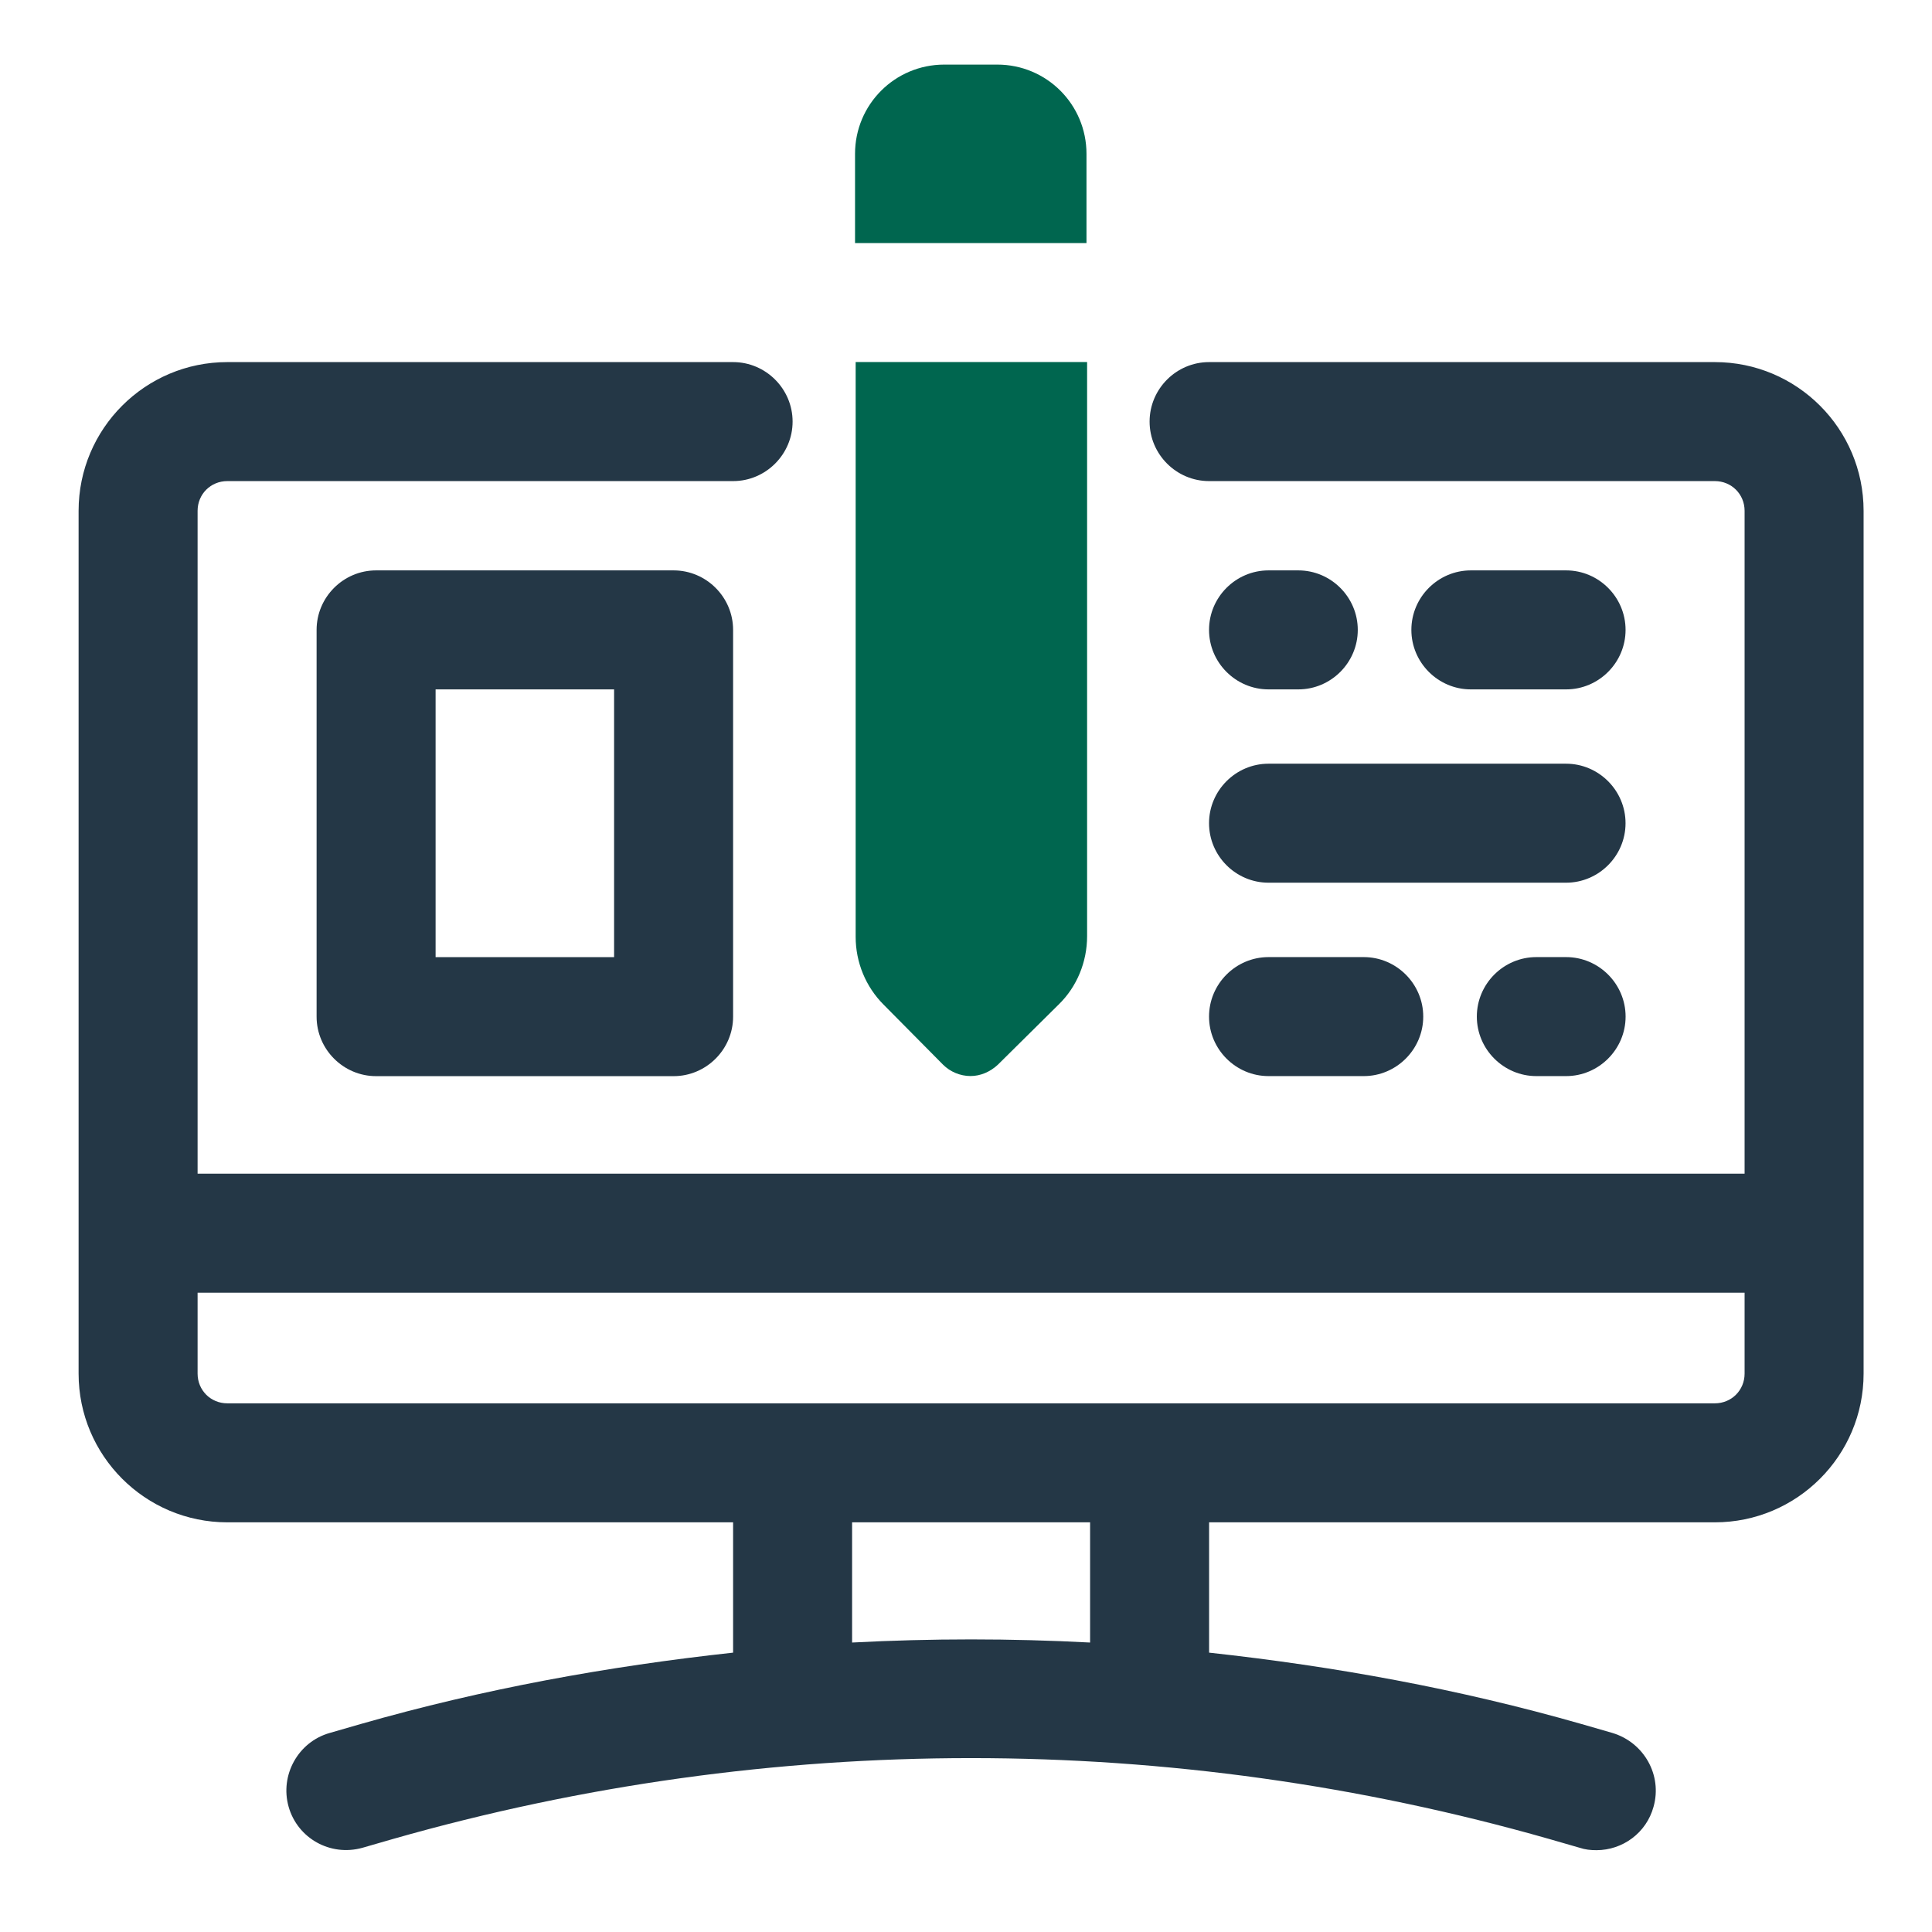 <svg xmlns="http://www.w3.org/2000/svg" width="69" height="69" viewBox="0 0 69 69" fill="none"><path d="M61.244 12.932H43.182C42.013 12.932 41.057 13.888 41.057 15.057C41.057 16.225 42.013 17.182 43.182 17.182H61.244C61.839 17.182 62.307 17.649 62.307 18.244V41.917H7.057V18.244C7.057 17.649 7.524 17.182 8.119 17.182H26.182C27.35 17.182 28.307 16.225 28.307 15.057C28.307 13.888 27.35 12.932 26.182 12.932H8.119C5.187 12.932 2.807 15.312 2.807 18.244V49.057C2.807 51.989 5.187 54.369 8.119 54.369H26.182V59.023C21.698 59.512 17.257 60.319 12.879 61.573L11.774 61.892C10.648 62.21 9.989 63.4 10.308 64.527C10.627 65.653 11.795 66.312 12.943 65.993L14.048 65.674C27.542 61.828 41.822 61.828 55.315 65.674L56.42 65.993C56.612 66.057 56.803 66.078 57.015 66.078C57.95 66.078 58.8 65.462 59.055 64.527C59.374 63.4 58.715 62.232 57.589 61.892L56.484 61.573C52.107 60.319 47.665 59.512 43.182 59.023V54.369H61.244C64.177 54.369 66.557 51.989 66.557 49.057V18.244C66.557 15.312 64.177 12.932 61.244 12.932ZM38.932 58.662C36.105 58.513 33.258 58.513 30.432 58.662V54.369H38.932V58.662ZM61.244 50.119H8.119C7.524 50.119 7.057 49.652 7.057 49.057V46.167H62.307V49.057C62.307 49.652 61.839 50.119 61.244 50.119Z" fill="#243746"></path><path d="M55.931 24.621C57.1 24.621 58.056 23.665 58.056 22.496C58.056 21.327 57.1 20.371 55.931 20.371H52.531C51.362 20.371 50.406 21.327 50.406 22.496C50.406 23.665 51.362 24.621 52.531 24.621H55.931Z" fill="#243746"></path><path d="M45.305 24.621H46.367C47.536 24.621 48.492 23.665 48.492 22.496C48.492 21.327 47.536 20.371 46.367 20.371H45.305C44.136 20.371 43.18 21.327 43.18 22.496C43.18 23.665 44.136 24.621 45.305 24.621Z" fill="#243746"></path><path d="M45.305 38.432H48.705C49.873 38.432 50.83 37.475 50.83 36.307C50.83 35.138 49.873 34.182 48.705 34.182H45.305C44.136 34.182 43.18 35.138 43.18 36.307C43.18 37.475 44.136 38.432 45.305 38.432Z" fill="#243746"></path><path d="M55.932 34.182H54.869C53.7 34.182 52.744 35.138 52.744 36.307C52.744 37.475 53.7 38.432 54.869 38.432H55.932C57.1 38.432 58.057 37.475 58.057 36.307C58.057 35.138 57.1 34.182 55.932 34.182Z" fill="#243746"></path><path d="M45.305 31.525H55.93C57.098 31.525 58.055 30.569 58.055 29.4C58.055 28.232 57.098 27.275 55.93 27.275H45.305C44.136 27.275 43.18 28.232 43.18 29.4C43.18 30.569 44.136 31.525 45.305 31.525Z" fill="#243746"></path><path d="M13.432 20.371C12.263 20.371 11.307 21.327 11.307 22.496V36.309C11.307 37.477 12.263 38.434 13.432 38.434H24.057C25.225 38.434 26.182 37.477 26.182 36.309V22.496C26.182 21.327 25.225 20.371 24.057 20.371H13.432ZM21.932 34.184H15.557V24.621H21.932V34.184Z" fill="#243746"></path><path d="M35.616 2.307H33.725C31.961 2.307 30.537 3.73 30.537 5.494V8.682H38.803V5.494C38.803 3.73 37.38 2.307 35.616 2.307Z" fill="#00664F"></path><path d="M30.559 33.457C30.559 34.371 30.92 35.242 31.557 35.88L33.682 38.026C33.937 38.281 34.299 38.43 34.66 38.43C35.021 38.43 35.361 38.281 35.637 38.026L37.805 35.88C38.464 35.242 38.825 34.35 38.825 33.436V12.93H30.559V33.457Z" fill="#00664F"></path></svg>